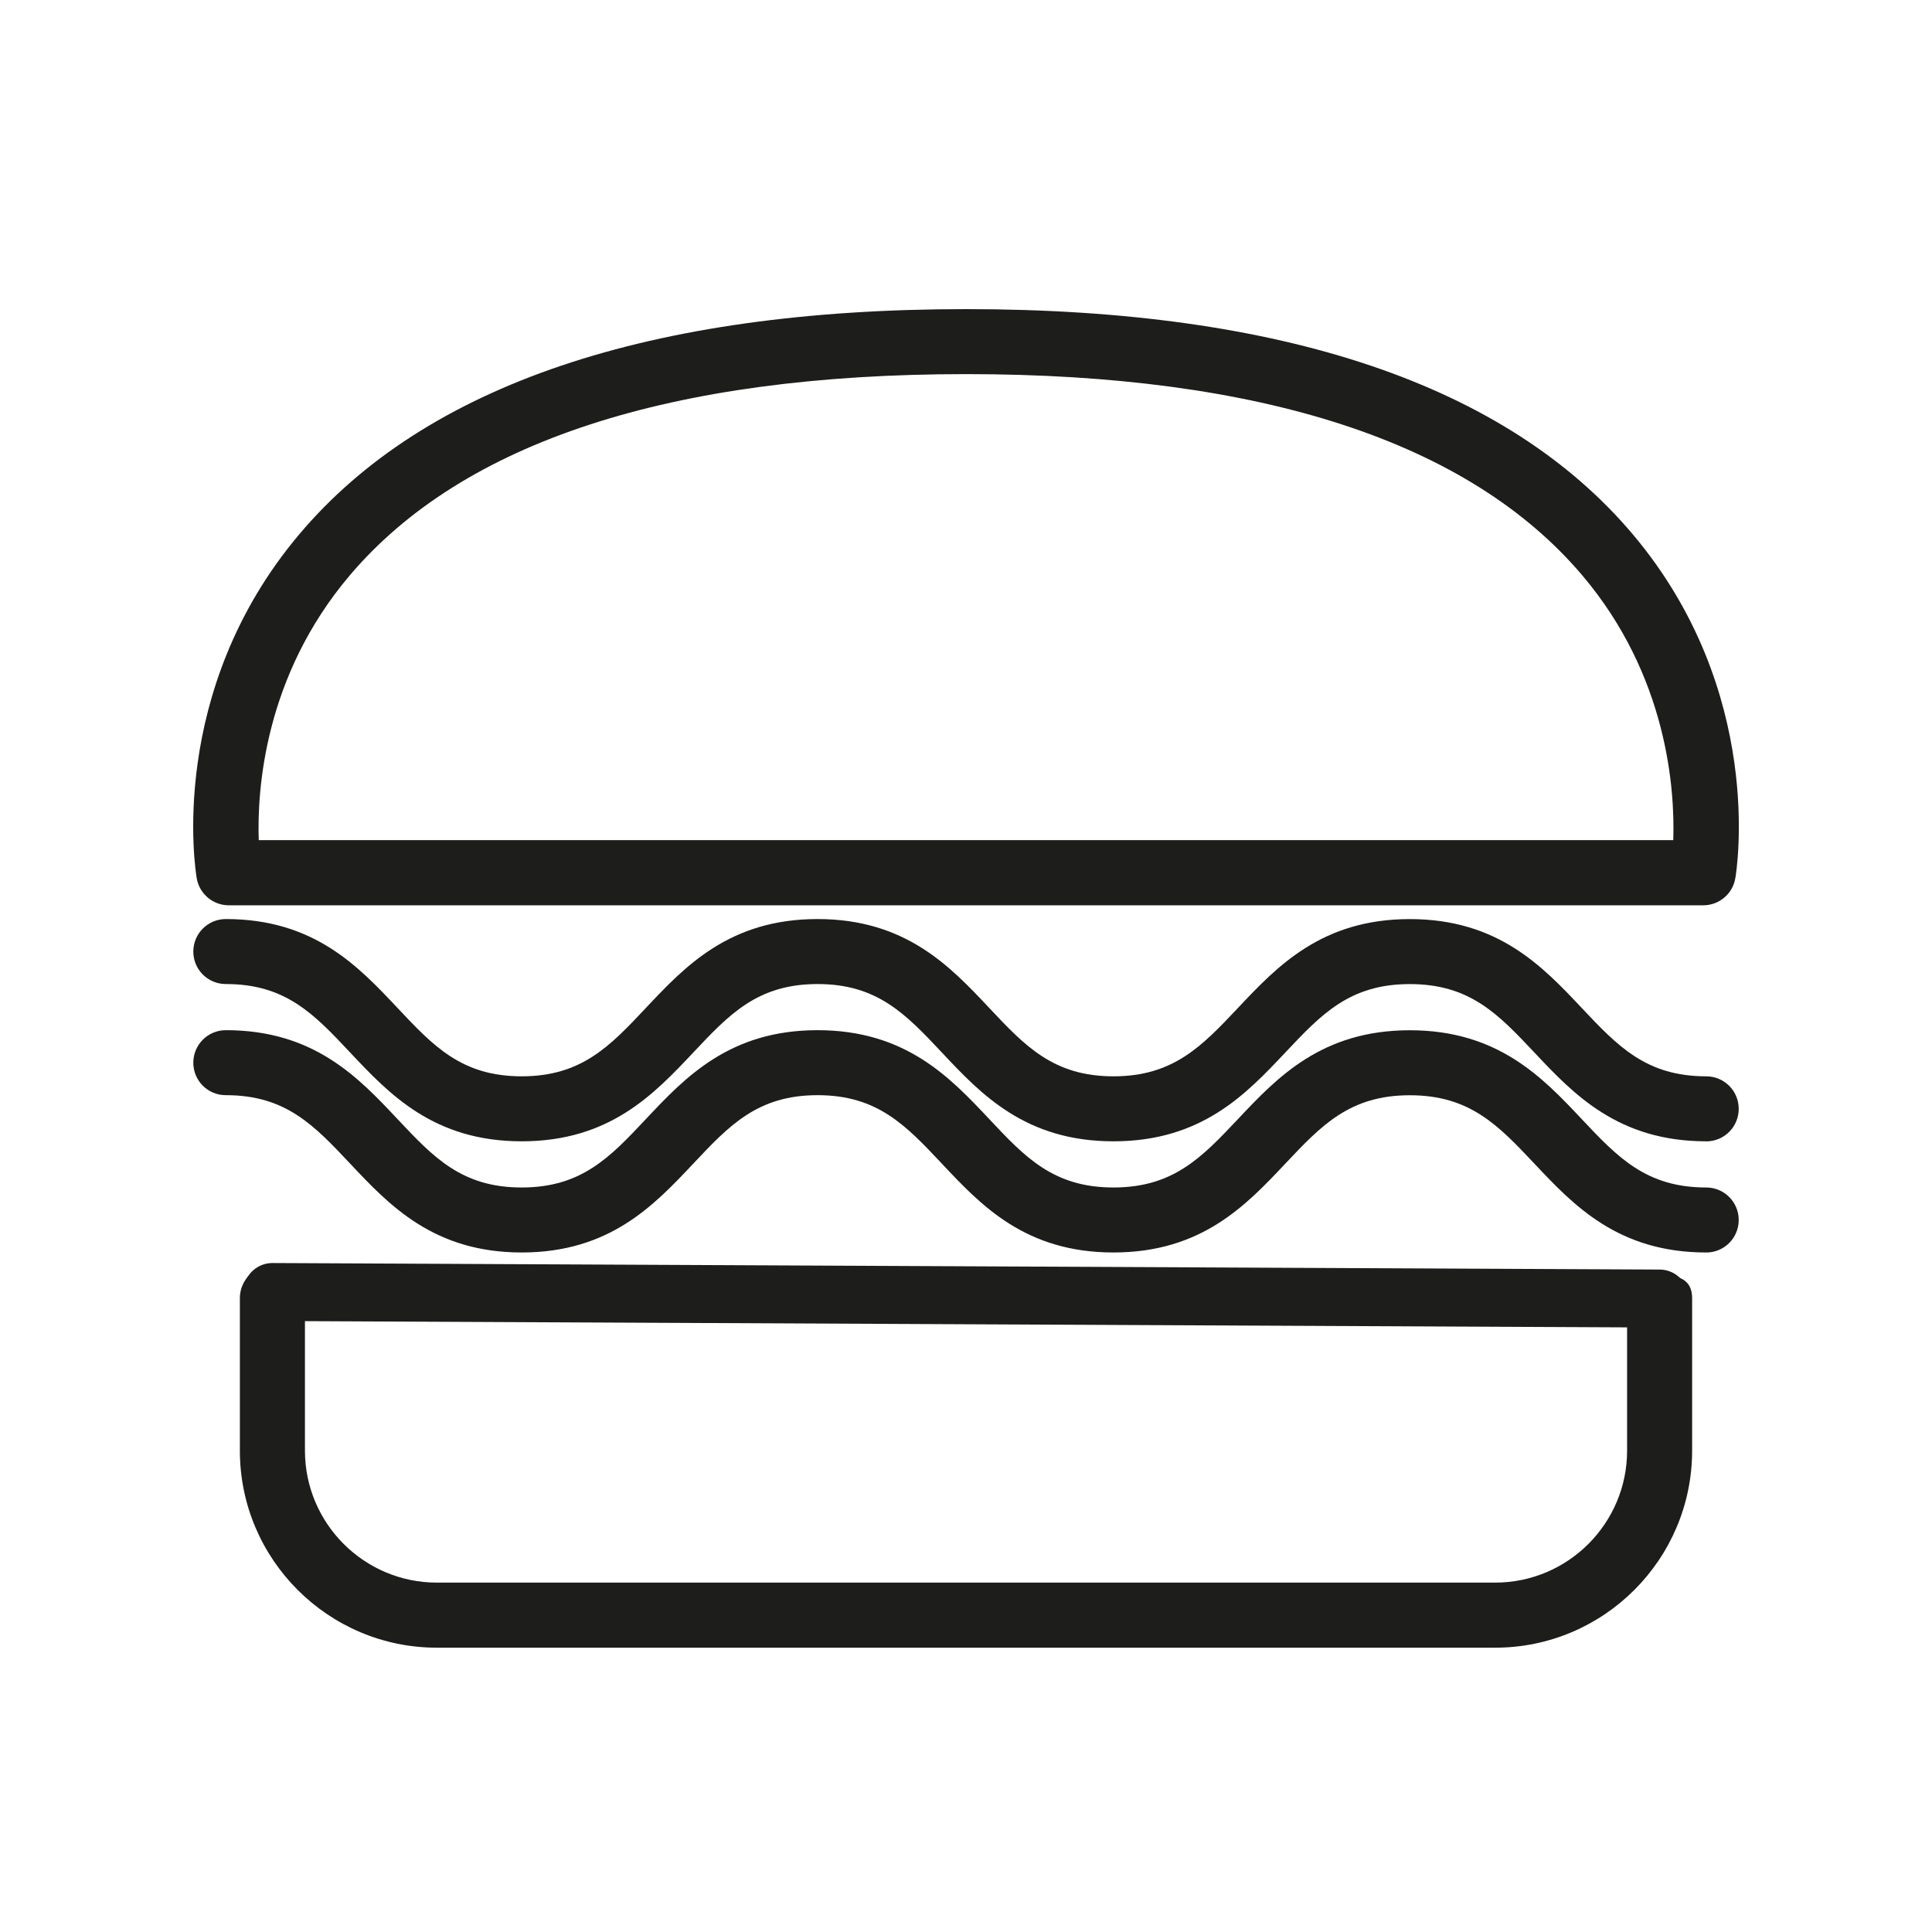 <svg width="50" height="50" viewBox="0 0 50 50" fill="none" xmlns="http://www.w3.org/2000/svg">
<path d="M44.08 23.429H5.921C5.512 23.429 5.161 23.134 5.091 22.729C5.058 22.534 4.31 17.903 7.742 13.831C11.003 9.962 16.81 8 25.001 8C33.191 8 38.996 9.962 42.259 13.831C45.691 17.903 44.944 22.534 44.91 22.729C44.841 23.134 44.49 23.429 44.08 23.429ZM6.694 21.743H43.304C43.348 20.429 43.155 17.493 40.95 14.891C38.019 11.434 32.651 9.682 24.999 9.682C17.347 9.682 11.981 11.435 9.05 14.893C6.845 17.495 6.652 20.43 6.696 21.745L6.694 21.743Z" fill="#1D1D1B"/>
<path d="M44.156 32.414C41.876 32.414 40.724 31.192 39.71 30.115C38.778 29.126 38.041 28.345 36.486 28.345C34.931 28.345 34.196 29.126 33.264 30.115C32.249 31.192 31.098 32.414 28.816 32.414C26.534 32.414 25.387 31.192 24.374 30.113C23.444 29.126 22.709 28.343 21.159 28.343C19.609 28.343 18.874 29.124 17.944 30.113C16.929 31.191 15.78 32.414 13.502 32.414C11.224 32.414 10.075 31.192 9.06 30.113C8.131 29.126 7.397 28.343 5.847 28.343C5.379 28.345 5.003 27.969 5.003 27.503C5.003 27.037 5.379 26.661 5.845 26.661C8.124 26.661 9.272 27.882 10.287 28.961C11.217 29.951 11.95 30.732 13.5 30.732C15.05 30.732 15.786 29.951 16.716 28.961C17.73 27.884 18.879 26.661 21.157 26.661C23.436 26.661 24.586 27.882 25.601 28.961C26.53 29.951 27.266 30.732 28.816 30.732C30.366 30.732 31.106 29.951 32.039 28.961C33.054 27.884 34.206 26.663 36.486 26.663C38.766 26.663 39.92 27.884 40.934 28.961C41.866 29.951 42.603 30.732 44.156 30.732C44.622 30.732 44.998 31.108 44.998 31.573C44.998 32.039 44.622 32.415 44.156 32.415V32.414Z" fill="#1D1D1B"/>
<path d="M38.694 42.642H11.307C8.495 42.642 6.208 40.355 6.208 37.543V33.594C6.208 33.129 6.584 32.752 7.05 32.752C7.516 32.752 7.892 33.129 7.892 33.594V37.543C7.892 39.425 9.423 40.958 11.307 40.958H38.694C40.577 40.958 42.109 39.427 42.109 37.543V33.594C42.109 33.129 42.534 33 43 33C43.466 33 43.792 33.129 43.792 33.594V37.543C43.792 40.355 41.505 42.642 38.694 42.642Z" fill="#1D1D1B"/>
<path d="M44.156 29.537C41.876 29.537 40.724 28.316 39.71 27.239C38.778 26.249 38.041 25.468 36.486 25.468C34.931 25.468 34.196 26.249 33.264 27.239C32.249 28.316 31.098 29.537 28.816 29.537C26.534 29.537 25.387 28.316 24.374 27.237C23.444 26.249 22.709 25.467 21.159 25.467C19.609 25.467 18.874 26.248 17.944 27.237C16.929 28.314 15.78 29.537 13.502 29.537C11.224 29.537 10.075 28.316 9.06 27.237C8.131 26.249 7.397 25.467 5.847 25.467C5.379 25.468 5.003 25.092 5.003 24.627C5.003 24.161 5.379 23.785 5.845 23.785C8.124 23.785 9.272 25.006 10.287 26.085C11.217 27.074 11.95 27.855 13.5 27.855C15.05 27.855 15.786 27.074 16.716 26.085C17.73 25.008 18.879 23.785 21.157 23.785C23.436 23.785 24.586 25.006 25.601 26.085C26.53 27.074 27.266 27.855 28.816 27.855C30.366 27.855 31.106 27.074 32.039 26.085C33.054 25.008 34.206 23.786 36.486 23.786C38.766 23.786 39.92 25.008 40.934 26.085C41.866 27.074 42.603 27.855 44.156 27.855C44.622 27.855 44.998 28.231 44.998 28.697C44.998 29.163 44.622 29.539 44.156 29.539V29.537Z" fill="#1D1D1B"/>
<path d="M7.05 33.437L42.95 33.606" stroke="#1D1D1B" stroke-width="1.5" stroke-miterlimit="10" stroke-linecap="round"/>
</svg>
